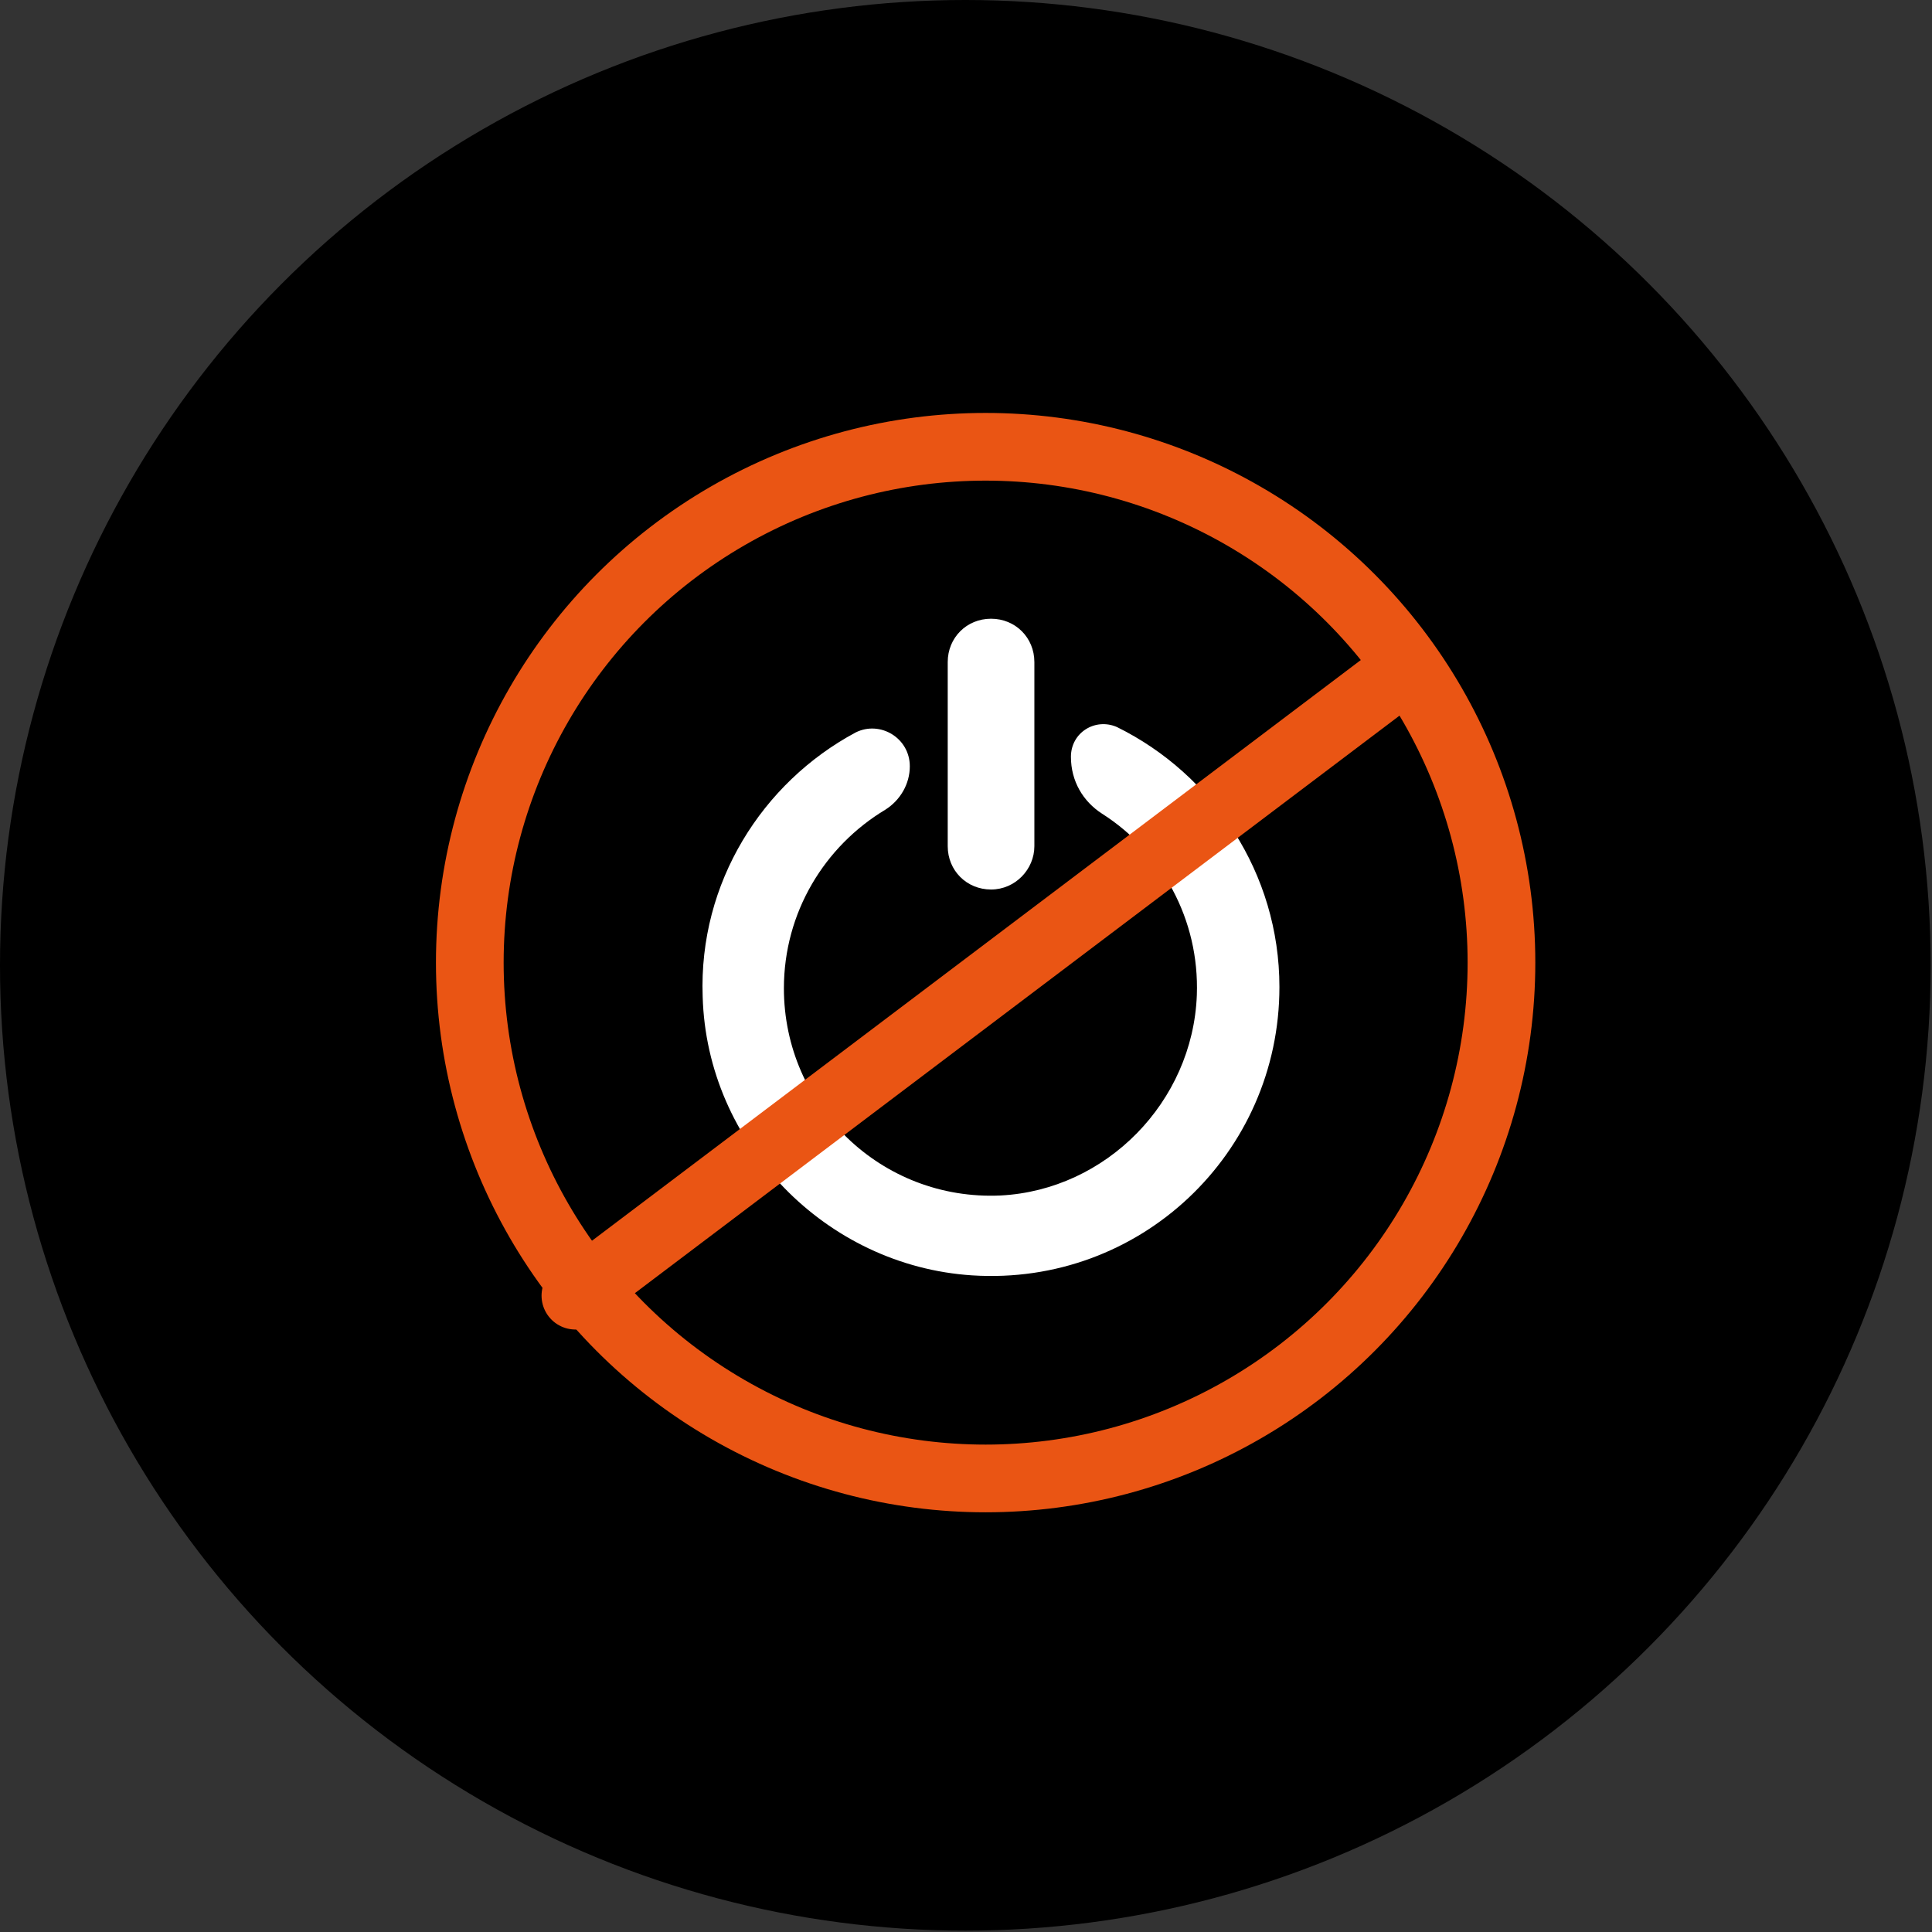 <svg version="1.1" id="圖層_1" xmlns="http://www.w3.org/2000/svg" x="0" y="0" viewBox="0 0 142.7 142.7" style="enable-background:new 0 0 142.7 142.7" xml:space="preserve"><rect x="0" y="0" width="142.7" height="142.7" fill="#333333" stroke="none"/><style>.st0{fill:#fff}.st1{fill:none;stroke:#ea5514;stroke-width:5;stroke-linecap:round;stroke-linejoin:round;stroke-miterlimit:10}</style><circle cx="71.3" cy="71.3" r="71.3"/><path class="st0" d="M79.1 55.9c0 1.8.9 3.3 2.3 4.2 4.4 2.8 7.2 7.8 7 13.4-.3 7.9-6.7 14.4-14.5 14.8-8.8.4-16-6.6-16-15.3 0-5.6 3-10.5 7.5-13.2 1.1-.7 1.8-1.9 1.8-3.2 0-2.1-2.2-3.4-4-2.5-6.9 3.7-11.6 11.1-11.3 19.5.3 10.9 9.1 19.9 19.9 20.6 12.4.8 22.7-9 22.7-21.3 0-8.4-4.9-15.7-12-19.2-1.6-.7-3.4.4-3.4 2.2z"/><path class="st0" d="M73.2 65.7c-1.8 0-3.2-1.4-3.2-3.2V48.9c0-1.8 1.4-3.2 3.2-3.2 1.8 0 3.2 1.4 3.2 3.2v13.6c0 1.7-1.4 3.2-3.2 3.2z"/><circle class="st1" cx="72.8" cy="71.1" r="38.1"/><path class="st1" d="M103.8 49.4 42.5 95.7"/></svg>